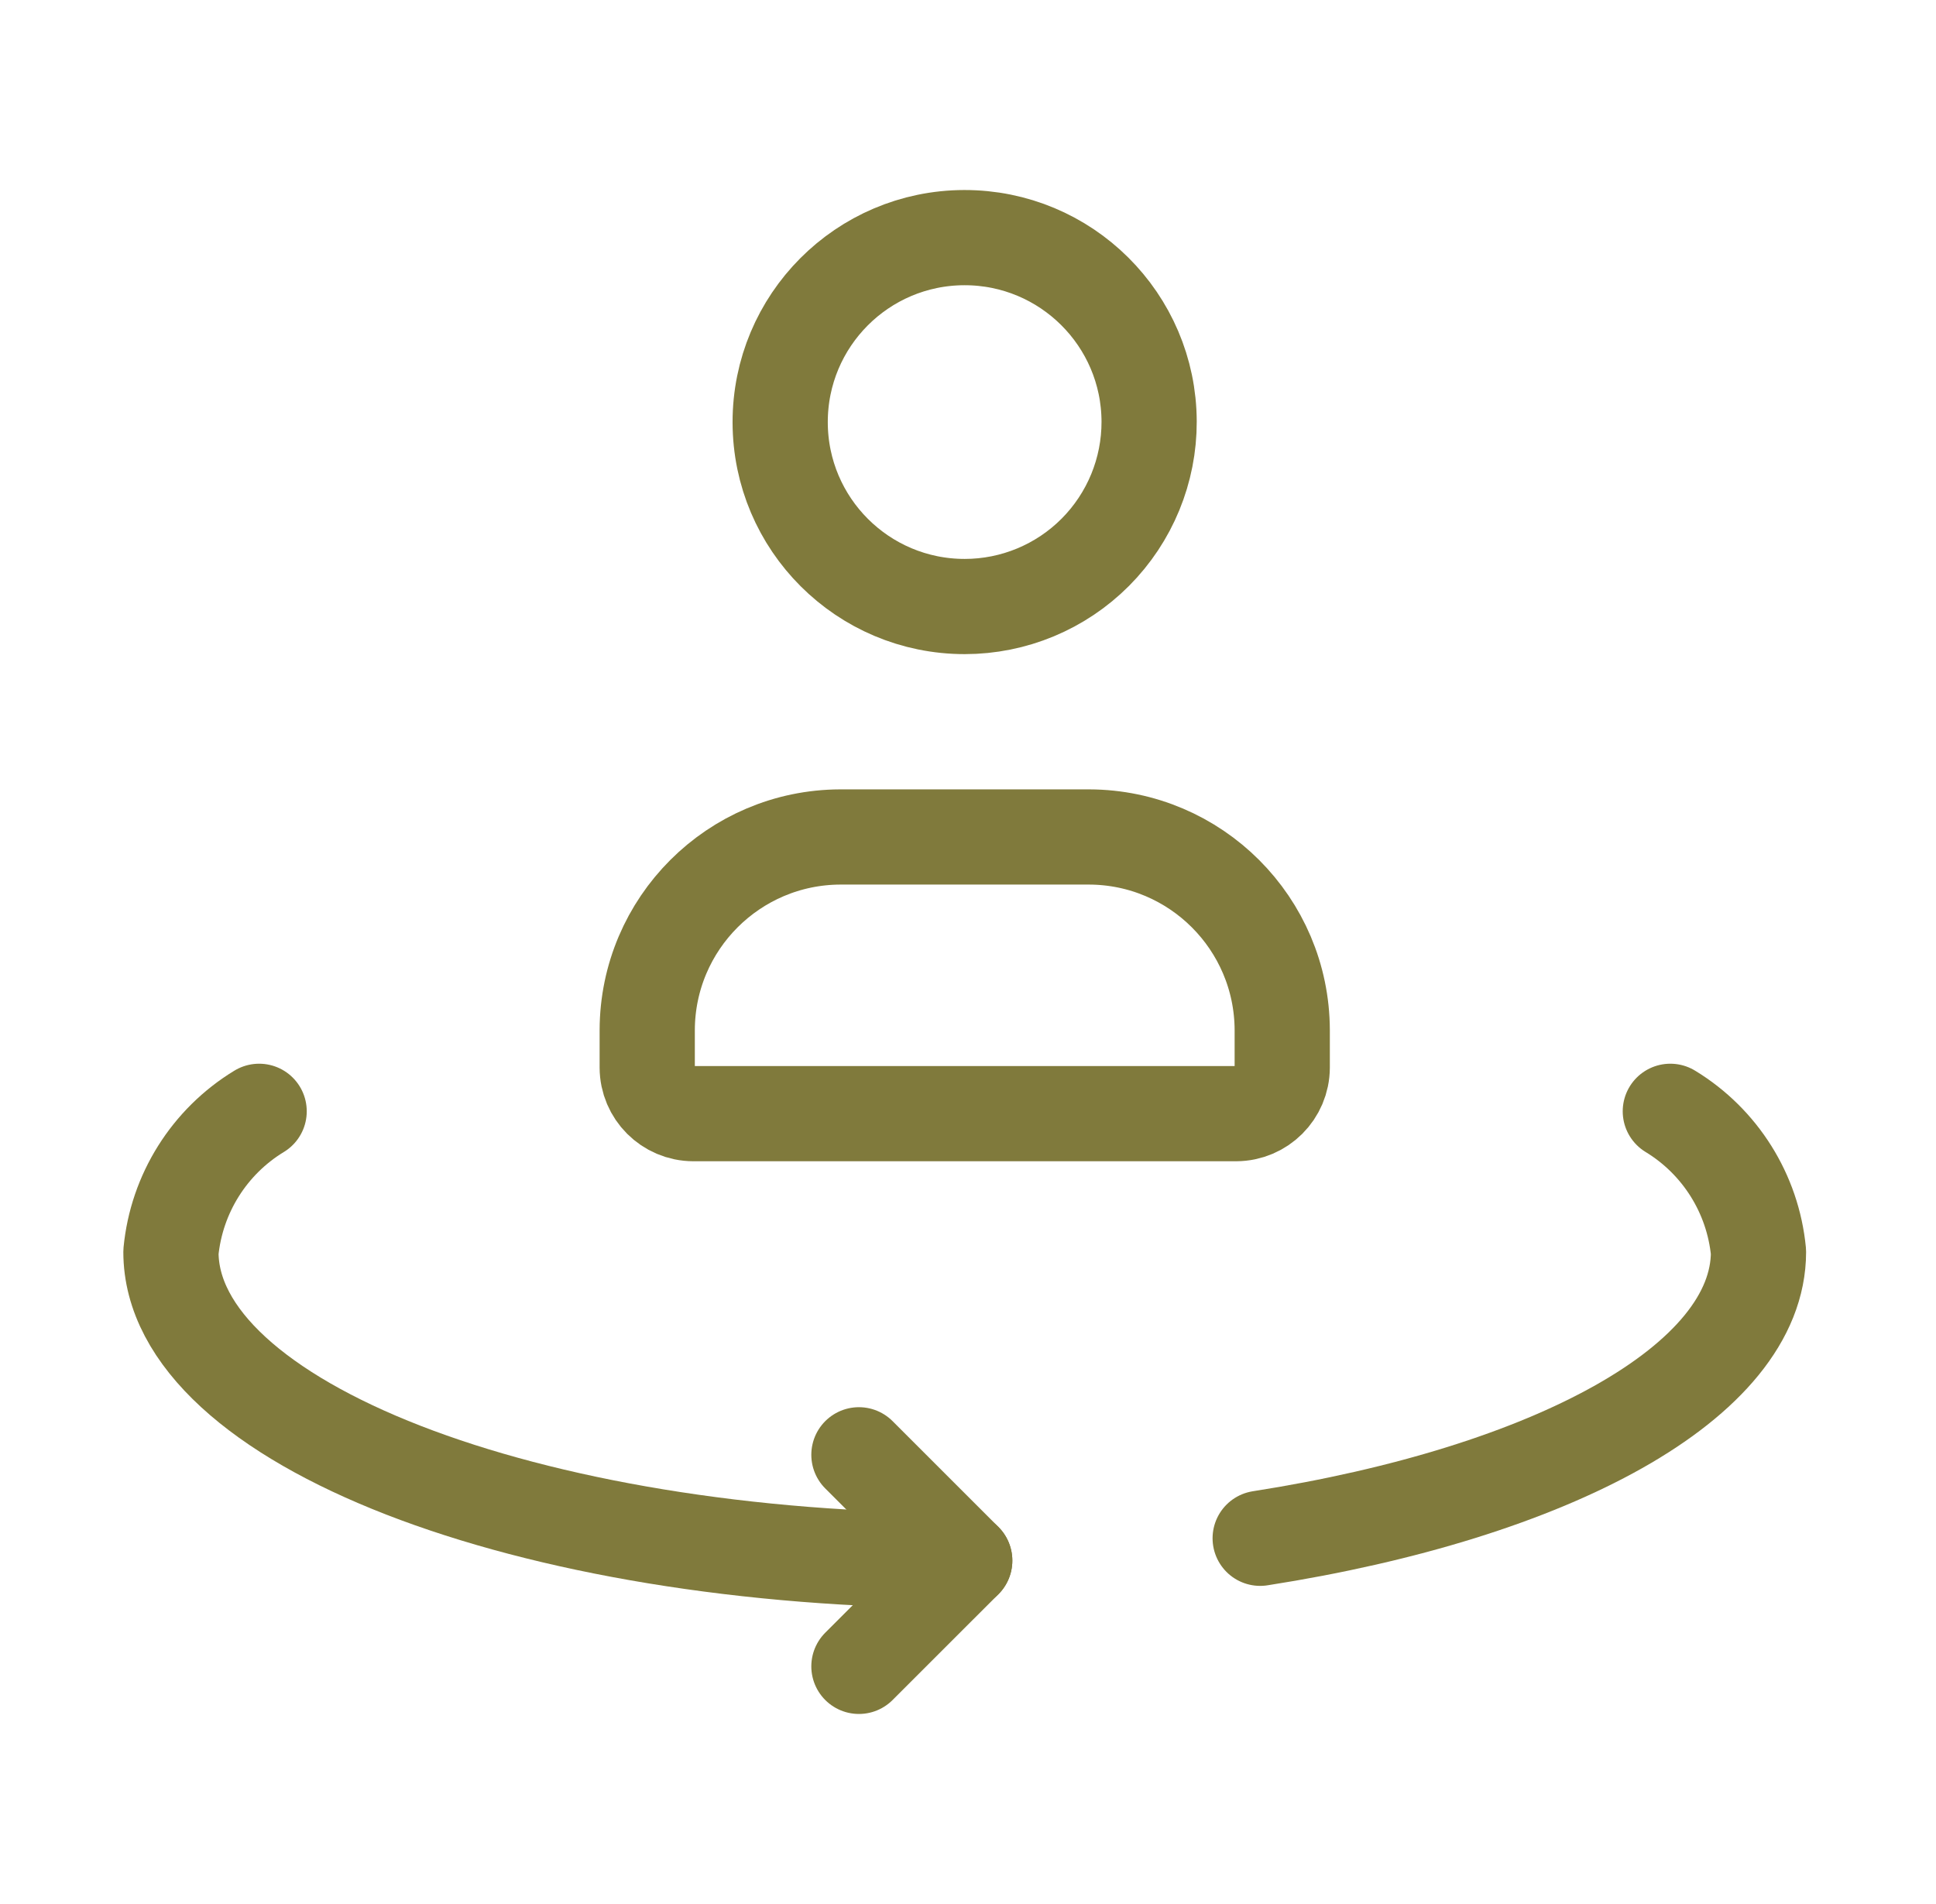 <svg xmlns="http://www.w3.org/2000/svg" fill="none" viewBox="0 0 61 60" height="60" width="61">
<path stroke-linejoin="round" stroke-linecap="round" stroke-width="3" stroke="#807A3C" d="M27.063 52.511L30.397 49.178L27.063 45.844"></path>
<path stroke-linejoin="round" stroke-linecap="round" stroke-width="3" stroke="#807A3C" d="M52.629 35.02C54.202 35.976 55.231 37.619 55.407 39.451C55.407 43.543 48.904 47.037 39.706 48.475"></path>
<path stroke-linejoin="round" stroke-linecap="round" stroke-width="3" stroke="#807A3C" d="M8.165 35.02C6.592 35.976 5.562 37.619 5.386 39.451C5.386 44.824 16.583 49.178 30.397 49.178"></path>
<path stroke-linejoin="round" stroke-linecap="round" stroke-width="3" stroke="#807A3C" d="M38.948 35.094H21.846C21.044 35.091 20.395 34.442 20.393 33.641V32.46C20.402 29.104 23.119 26.386 26.475 26.375H34.318C37.674 26.386 40.391 29.104 40.401 32.46V33.641C40.398 34.442 39.749 35.091 38.948 35.094V35.094Z" clip-rule="evenodd" fill-rule="evenodd"></path>
<path stroke-linejoin="round" stroke-linecap="round" stroke-width="3" stroke="#807A3C" d="M30.397 19.113C27.189 19.114 24.587 16.517 24.582 13.309C24.578 10.101 27.172 7.496 30.38 7.488C33.588 7.481 36.196 10.073 36.207 13.281C36.212 14.825 35.602 16.308 34.512 17.403C33.422 18.497 31.942 19.113 30.397 19.113V19.113Z" clip-rule="evenodd" fill-rule="evenodd"></path>
</svg>
